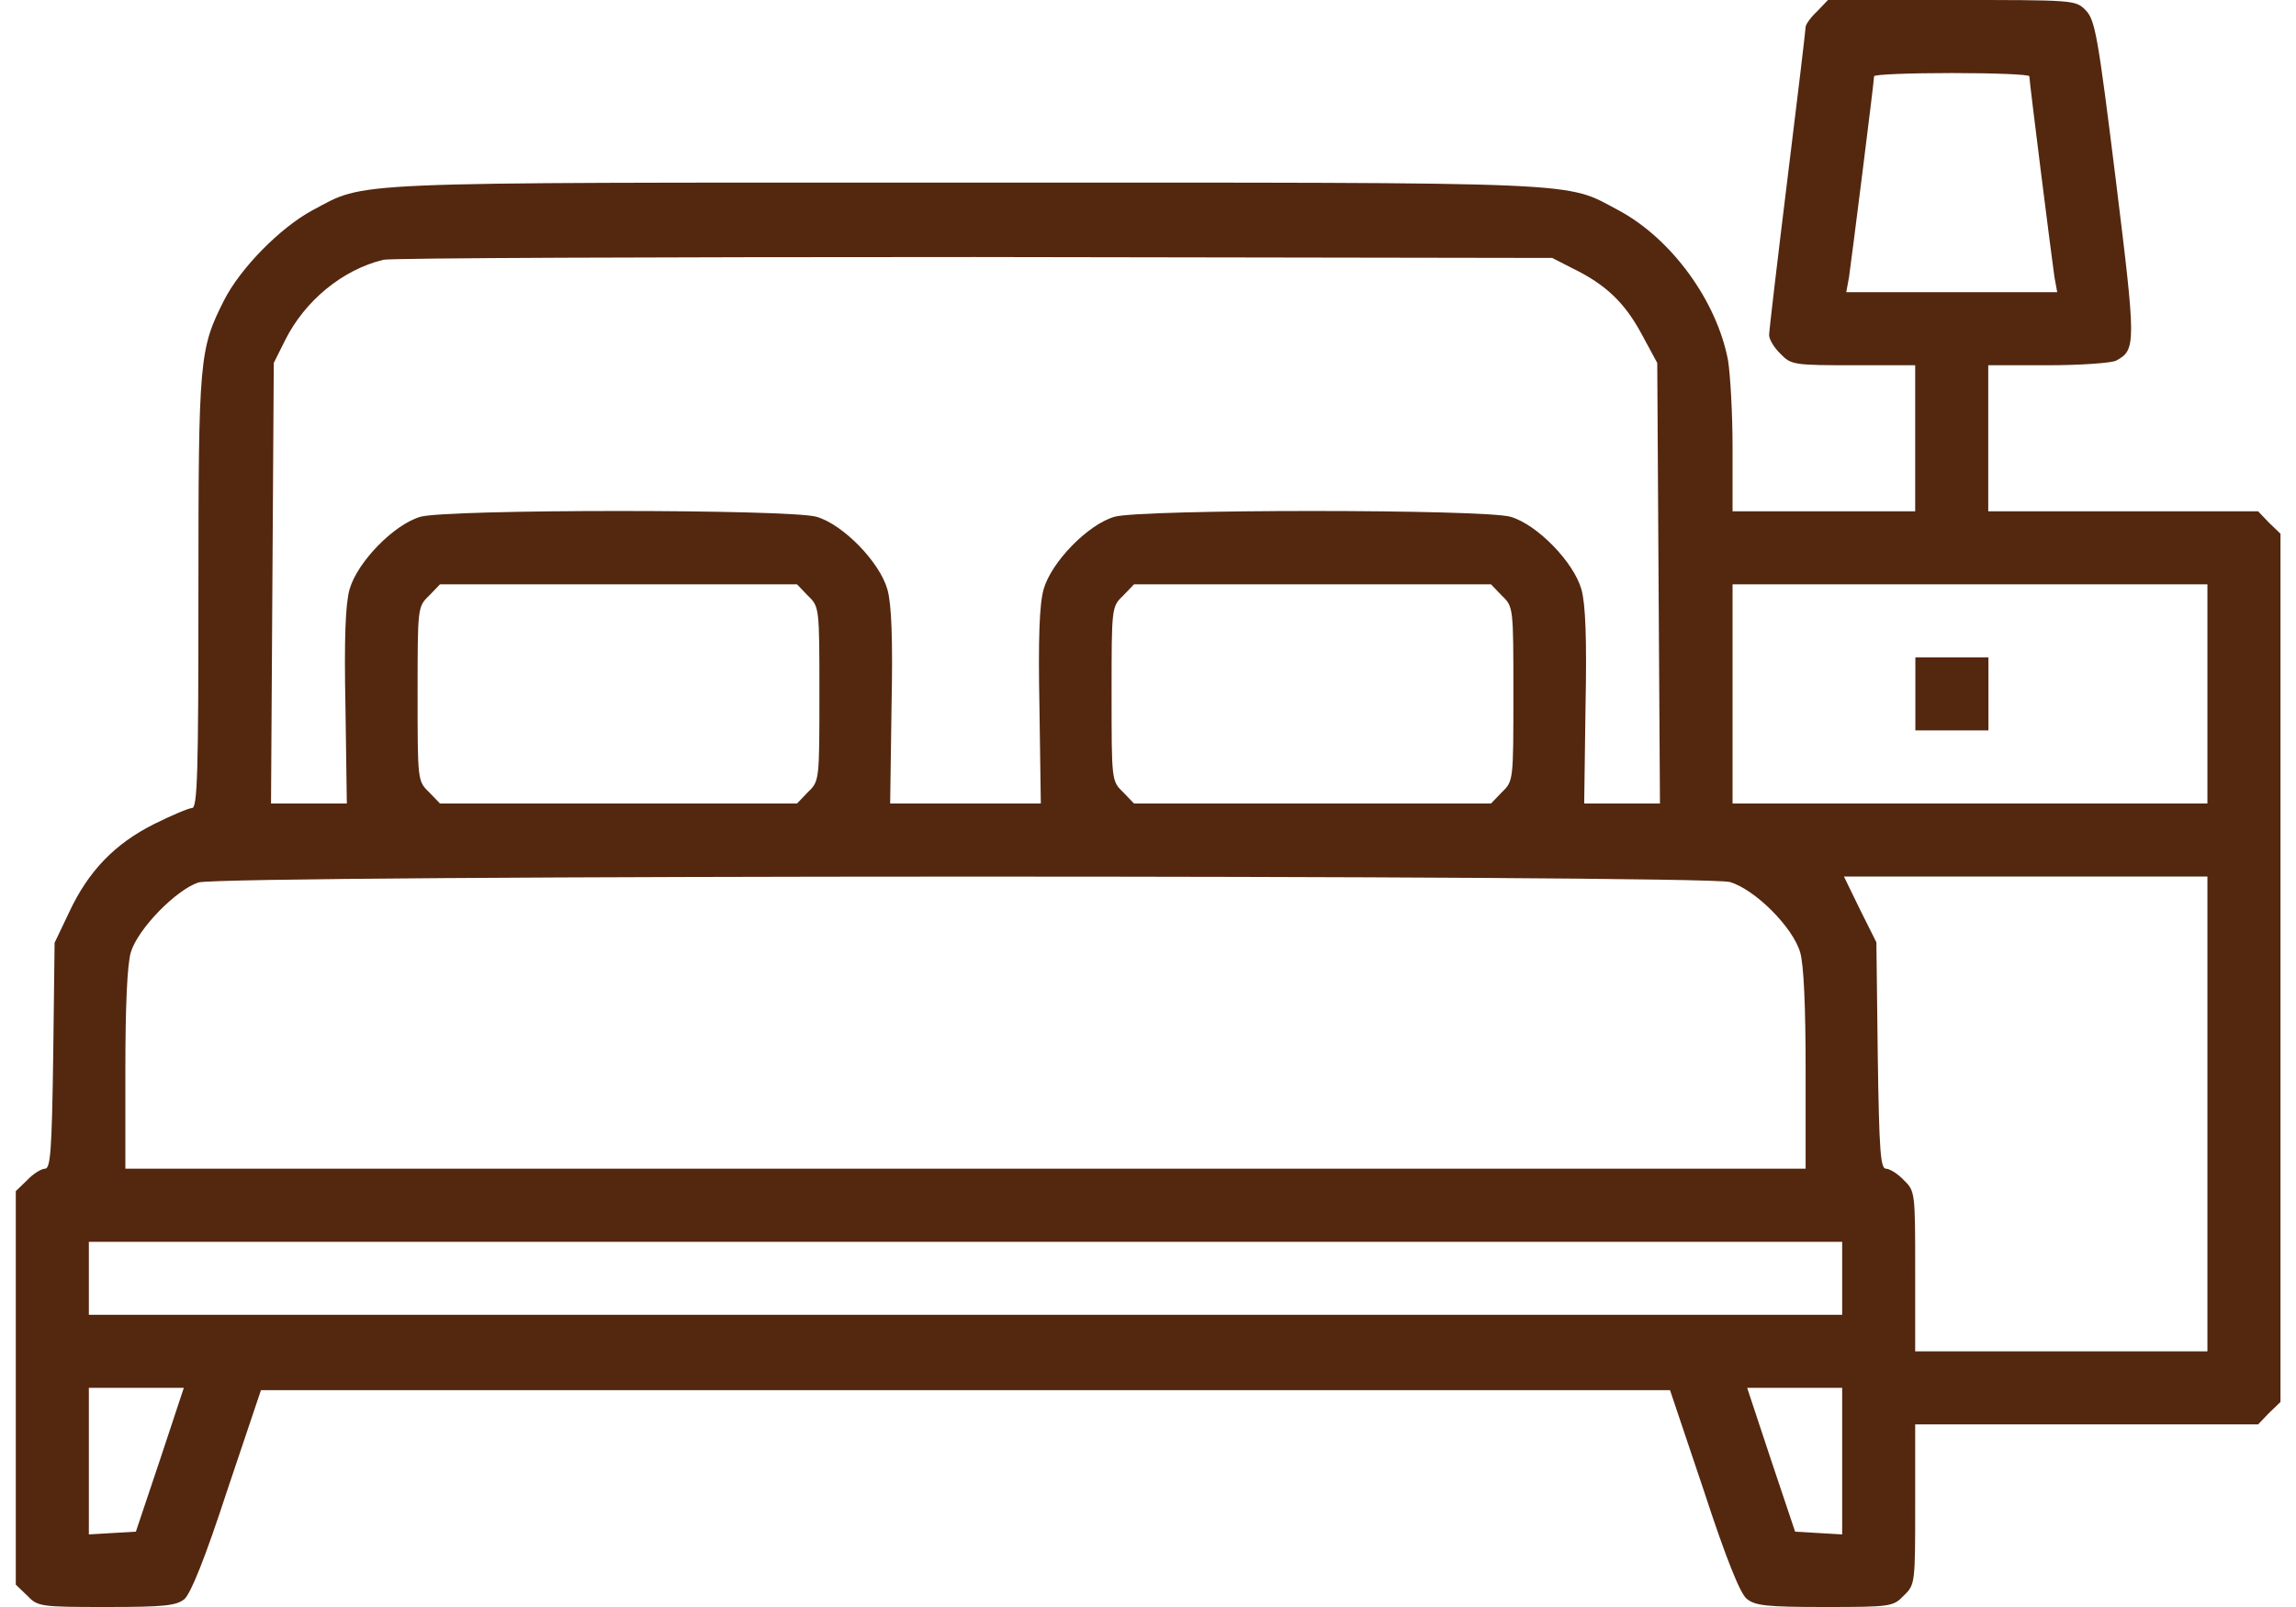<svg width="50" height="35" viewBox="0 0 50 35" fill="none" xmlns="http://www.w3.org/2000/svg">
<path d="M39.57 0.249C39.43 0.378 39.321 0.537 39.321 0.587C39.321 0.646 39.142 2.148 38.923 3.918C38.705 5.688 38.526 7.209 38.526 7.298C38.526 7.388 38.635 7.577 38.774 7.706C39.003 7.945 39.062 7.955 40.365 7.955H41.707V9.545V11.136H39.719H37.73V9.754C37.73 8.999 37.68 8.143 37.631 7.845C37.382 6.543 36.398 5.2 35.254 4.584C34.051 3.947 34.767 3.977 21.026 3.977C7.284 3.977 8 3.947 6.797 4.584C6.101 4.962 5.236 5.837 4.878 6.543C4.341 7.607 4.321 7.805 4.321 12.896C4.321 16.804 4.301 17.599 4.182 17.599C4.112 17.599 3.734 17.759 3.357 17.947C2.501 18.375 1.925 18.972 1.507 19.866L1.189 20.533L1.159 22.989C1.129 25.077 1.099 25.454 0.98 25.454C0.901 25.454 0.722 25.564 0.592 25.703L0.344 25.942V30.227V34.513L0.592 34.751C0.821 34.99 0.871 35 2.312 35C3.585 35 3.834 34.97 4.013 34.831C4.152 34.712 4.46 33.956 4.947 32.465L5.683 30.277H21.026H36.368L37.104 32.465C37.591 33.956 37.899 34.712 38.038 34.821C38.217 34.97 38.466 35 39.739 35C41.18 35 41.23 34.99 41.459 34.751C41.707 34.513 41.707 34.483 41.707 32.763V31.023H45.436H49.175L49.413 30.774L49.662 30.535V21.079V11.624L49.413 11.385L49.175 11.136H46.231H43.298V9.545V7.955H44.601C45.317 7.955 45.983 7.905 46.082 7.855C46.52 7.616 46.52 7.517 46.072 3.888C45.685 0.766 45.625 0.428 45.416 0.219C45.197 0 45.168 0 42.503 0H39.808L39.57 0.249ZM44.193 1.661C44.193 1.77 44.69 5.707 44.74 6.036L44.8 6.364H42.503H40.206L40.266 6.036C40.315 5.707 40.812 1.77 40.812 1.661C40.812 1.621 41.578 1.591 42.503 1.591C43.438 1.591 44.193 1.621 44.193 1.661ZM34.25 5.847C34.966 6.195 35.383 6.592 35.751 7.278L36.09 7.905L36.119 12.697L36.149 17.5H35.324H34.499L34.528 15.392C34.558 13.901 34.528 13.155 34.439 12.837C34.27 12.24 33.474 11.425 32.898 11.256C32.321 11.087 24.844 11.087 24.267 11.256C23.69 11.425 22.895 12.24 22.726 12.837C22.636 13.155 22.607 13.901 22.636 15.392L22.666 17.5H21.026H19.385L19.415 15.392C19.445 13.901 19.415 13.155 19.325 12.837C19.156 12.24 18.361 11.425 17.784 11.256C17.207 11.087 9.73 11.087 9.153 11.256C8.577 11.425 7.781 12.24 7.612 12.837C7.523 13.155 7.493 13.901 7.523 15.392L7.553 17.5H6.727H5.902L5.932 12.697L5.962 7.905L6.21 7.408C6.638 6.553 7.453 5.876 8.348 5.658C8.517 5.618 14.304 5.598 21.224 5.598L33.803 5.618L34.25 5.847ZM17.595 12.976C17.844 13.214 17.844 13.234 17.844 15.114C17.844 16.993 17.844 17.013 17.595 17.251L17.357 17.5H13.469H9.581L9.342 17.251C9.094 17.013 9.094 16.993 9.094 15.114C9.094 13.234 9.094 13.214 9.342 12.976L9.581 12.727H13.469H17.357L17.595 12.976ZM32.709 12.976C32.957 13.214 32.957 13.234 32.957 15.114C32.957 16.993 32.957 17.013 32.709 17.251L32.47 17.5H28.582H24.695L24.456 17.251C24.207 17.013 24.207 16.993 24.207 15.114C24.207 13.234 24.207 13.214 24.456 12.976L24.695 12.727H28.582H32.47L32.709 12.976ZM48.071 15.114V17.5H42.901H37.73V15.114V12.727H42.901H48.071V15.114ZM37.67 19.21C38.217 19.369 39.043 20.195 39.202 20.741C39.281 21.01 39.321 21.905 39.321 23.307V25.454H21.026H2.73V23.307C2.73 21.905 2.77 21.01 2.849 20.741C2.999 20.234 3.834 19.379 4.321 19.22C4.848 19.051 37.114 19.051 37.67 19.21ZM48.071 24.261V29.432H44.889H41.707V27.692C41.707 25.972 41.707 25.942 41.459 25.703C41.33 25.564 41.151 25.454 41.071 25.454C40.952 25.454 40.922 25.077 40.892 22.989L40.862 20.523L40.504 19.807L40.156 19.091H44.114H48.071V24.261ZM40.117 27.841V28.636H21.026H1.935V27.841V27.046H21.026H40.117V27.841ZM3.486 31.788L2.959 33.359L2.452 33.389L1.935 33.419V31.828V30.227H2.969H4.003L3.486 31.788ZM40.117 31.828V33.419L39.599 33.389L39.092 33.359L38.565 31.788L38.048 30.227H39.082H40.117V31.828Z" fill="#54270F"/>
<path d="M41.711 15.113V15.908H42.506H43.302V15.113V14.317H42.506H41.711V15.113Z" fill="#54270F"/>
</svg>
